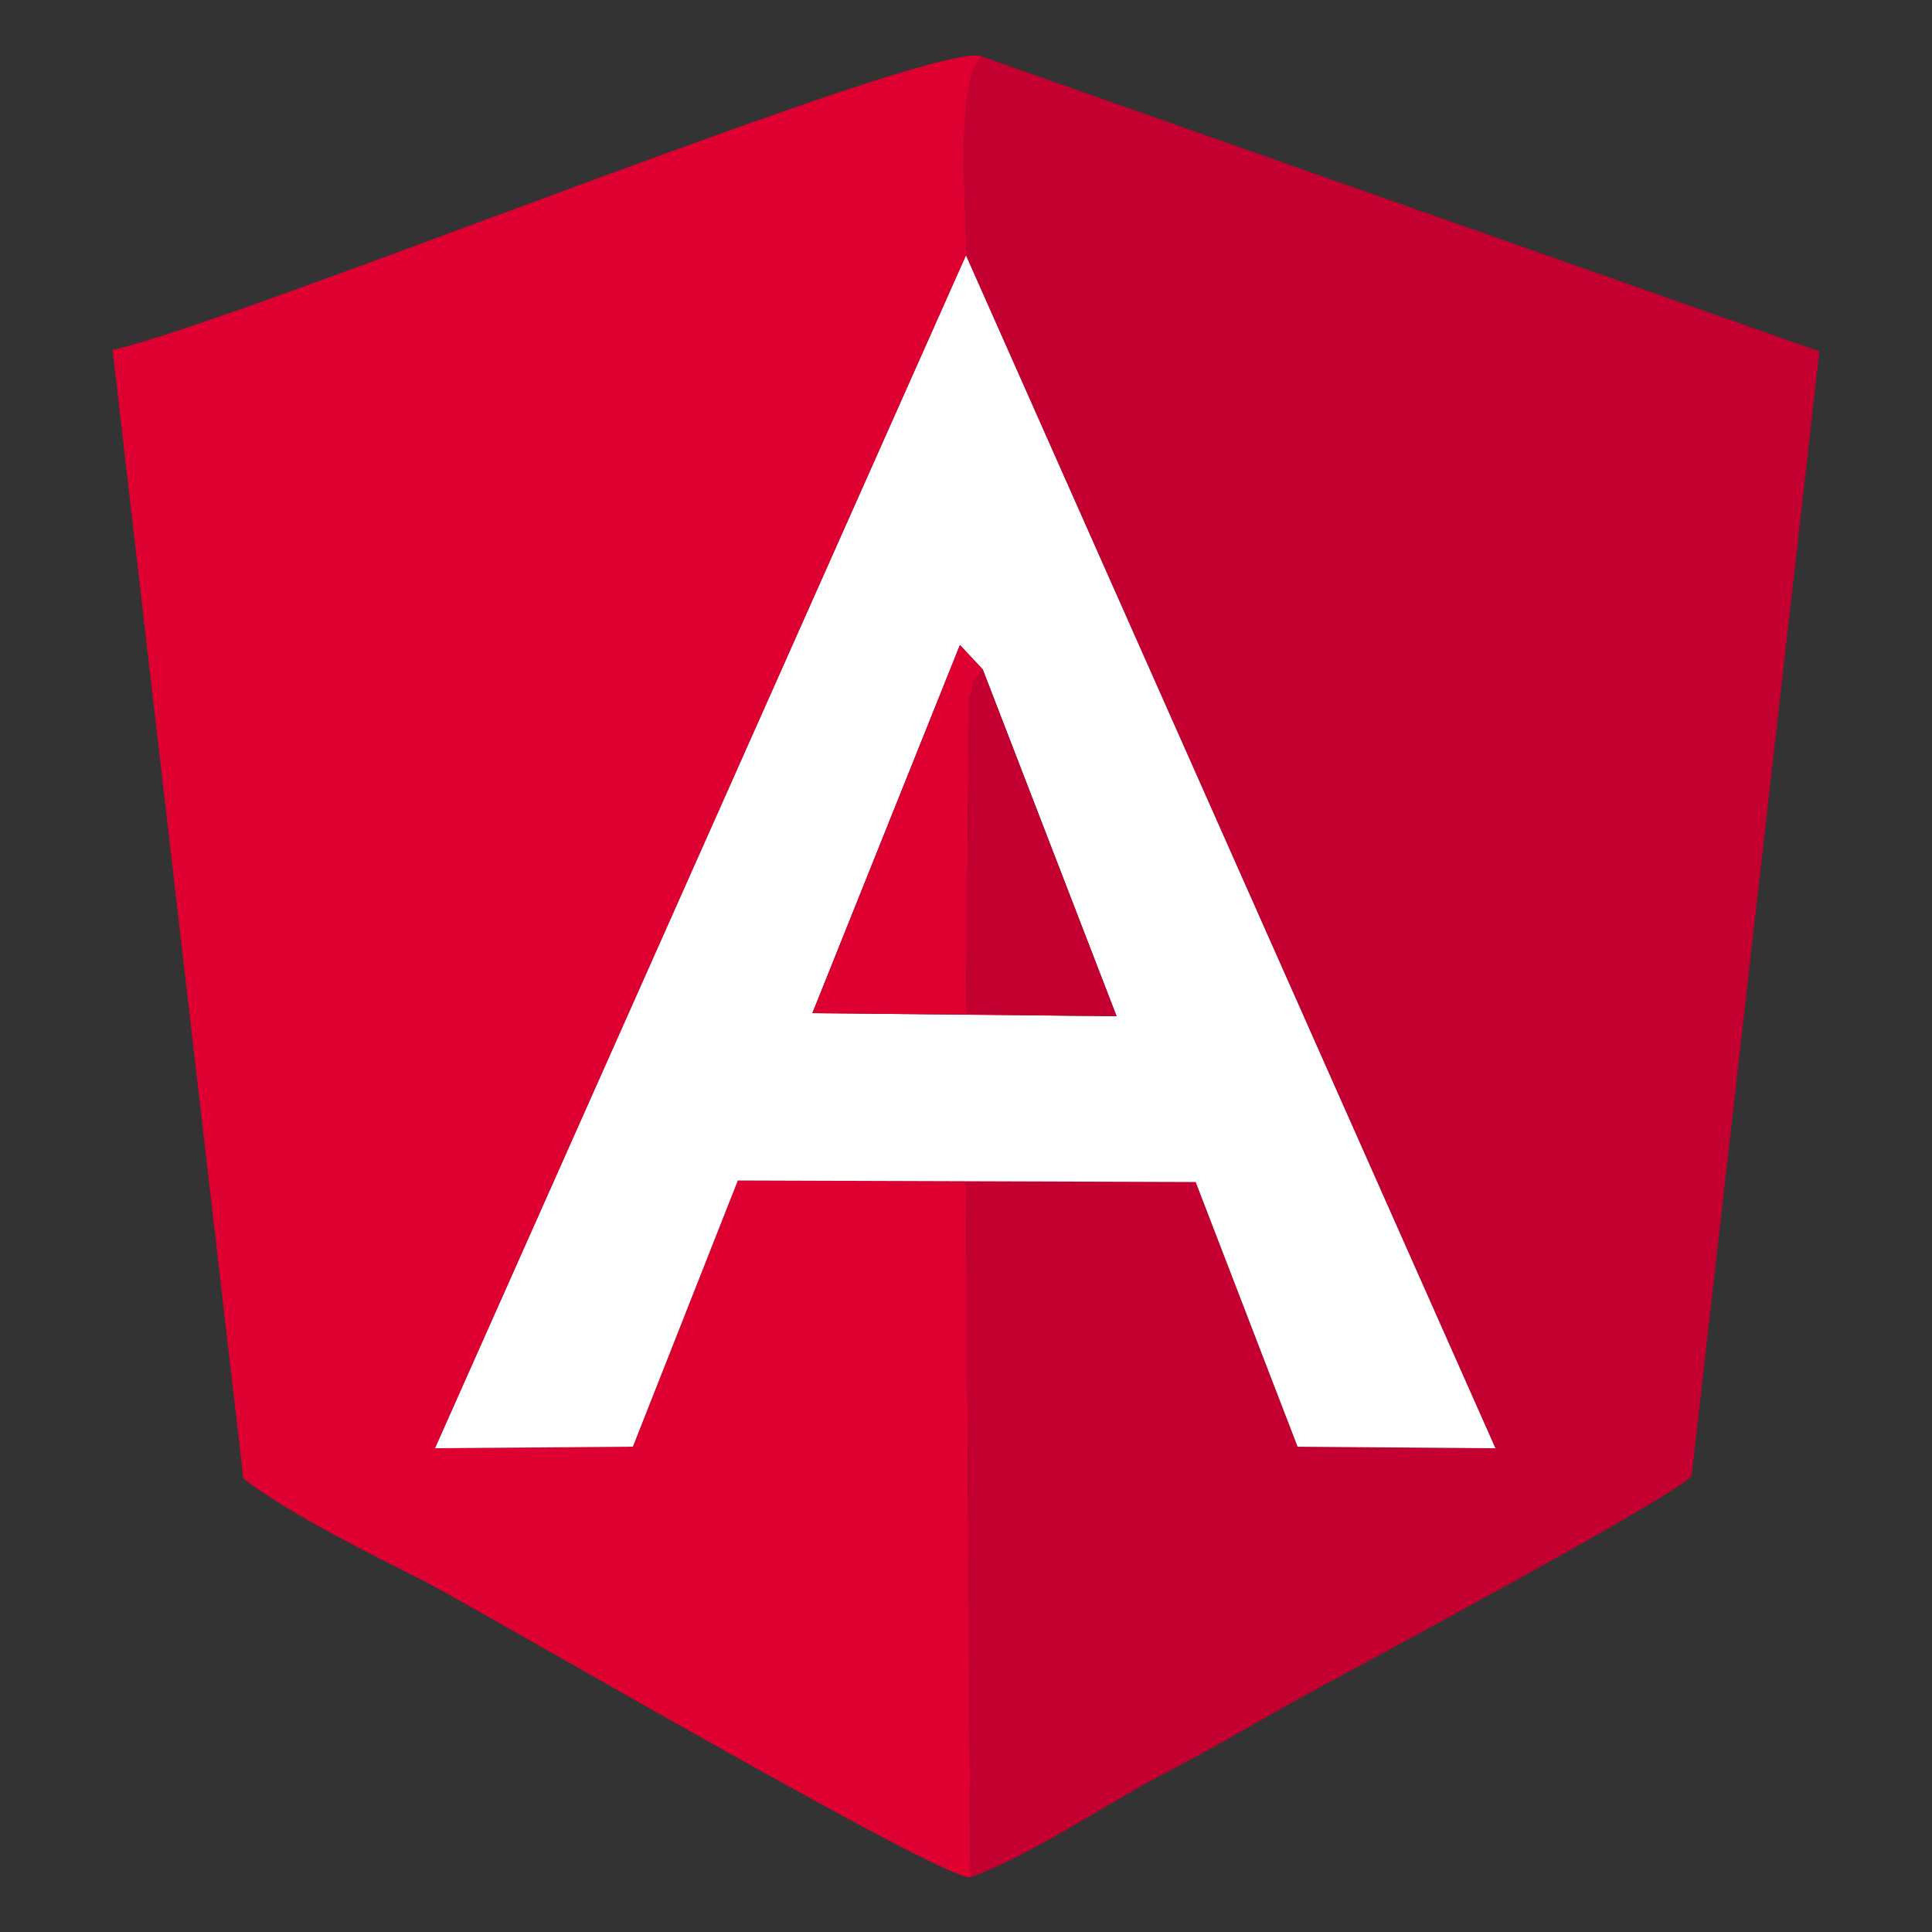 <?xml version="1.0" encoding="UTF-8"?>
<!DOCTYPE svg PUBLIC "-//W3C//DTD SVG 1.1//EN" "http://www.w3.org/Graphics/SVG/1.1/DTD/svg11.dtd">
<!-- Creator: CorelDRAW X8 -->
<svg xmlns="http://www.w3.org/2000/svg" xml:space="preserve" width="12.7mm" height="12.7mm" version="1.1" style="shape-rendering:geometricPrecision; text-rendering:geometricPrecision; image-rendering:optimizeQuality; fill-rule:evenodd; clip-rule:evenodd"
viewBox="0 0 1270 1270"
 xmlns:xlink="http://www.w3.org/1999/xlink">
 <rect x="0" y="0" width="1270" height="1270" fill="#333333" stroke="none"/>
 <defs>
  <style type="text/css">
   <![CDATA[
    .fil0 {fill:none}
    .fil2 {fill:#C3002F}
    .fil1 {fill:#DD0031}
    .fil3 {fill:white}
   ]]>
  </style>
 </defs>
 <g id="Layer_x0020_1">
  <rect class="fil0" width="1270" height="1270"/>
  <g id="_1849493435632">
   <path class="fil1" d="M638 1234l-3 -458 151 1 -301 -1 -69 175 -130 1 349 -784c1,-29 -8,-109 10,-131 -32,-11 -489,175 -571,193l86 742c33,25 85,50 120,68 44,23 341,197 358,194z"/>
   <path class="fil2" d="M635 168l348 784 -130 -1 -67 -174 -151 -1 3 458c39,-14 89,-48 125,-67 41,-21 76,-43 116,-64 9,-5 227,-122 233,-133l84 -739 -551 -194c-18,22 -9,102 -10,131z"/>
   <path class="fil3" d="M646 440l88 228 -200 -2 97 -242 15 16zm140 337l67 174 130 1 -348 -784 -349 784 130 -1 69 -175 301 1z"/>
   <path class="fil1" d="M734 668l-99 -2 2 -206c5,-17 1,-9 9,-20l-15 -16 -97 242 200 2z"/>
   <path class="fil2" d="M734 668l-88 -228c-8,11 -4,3 -9,20l-2 206 99 2z"/>
  </g>
 </g>
</svg>
